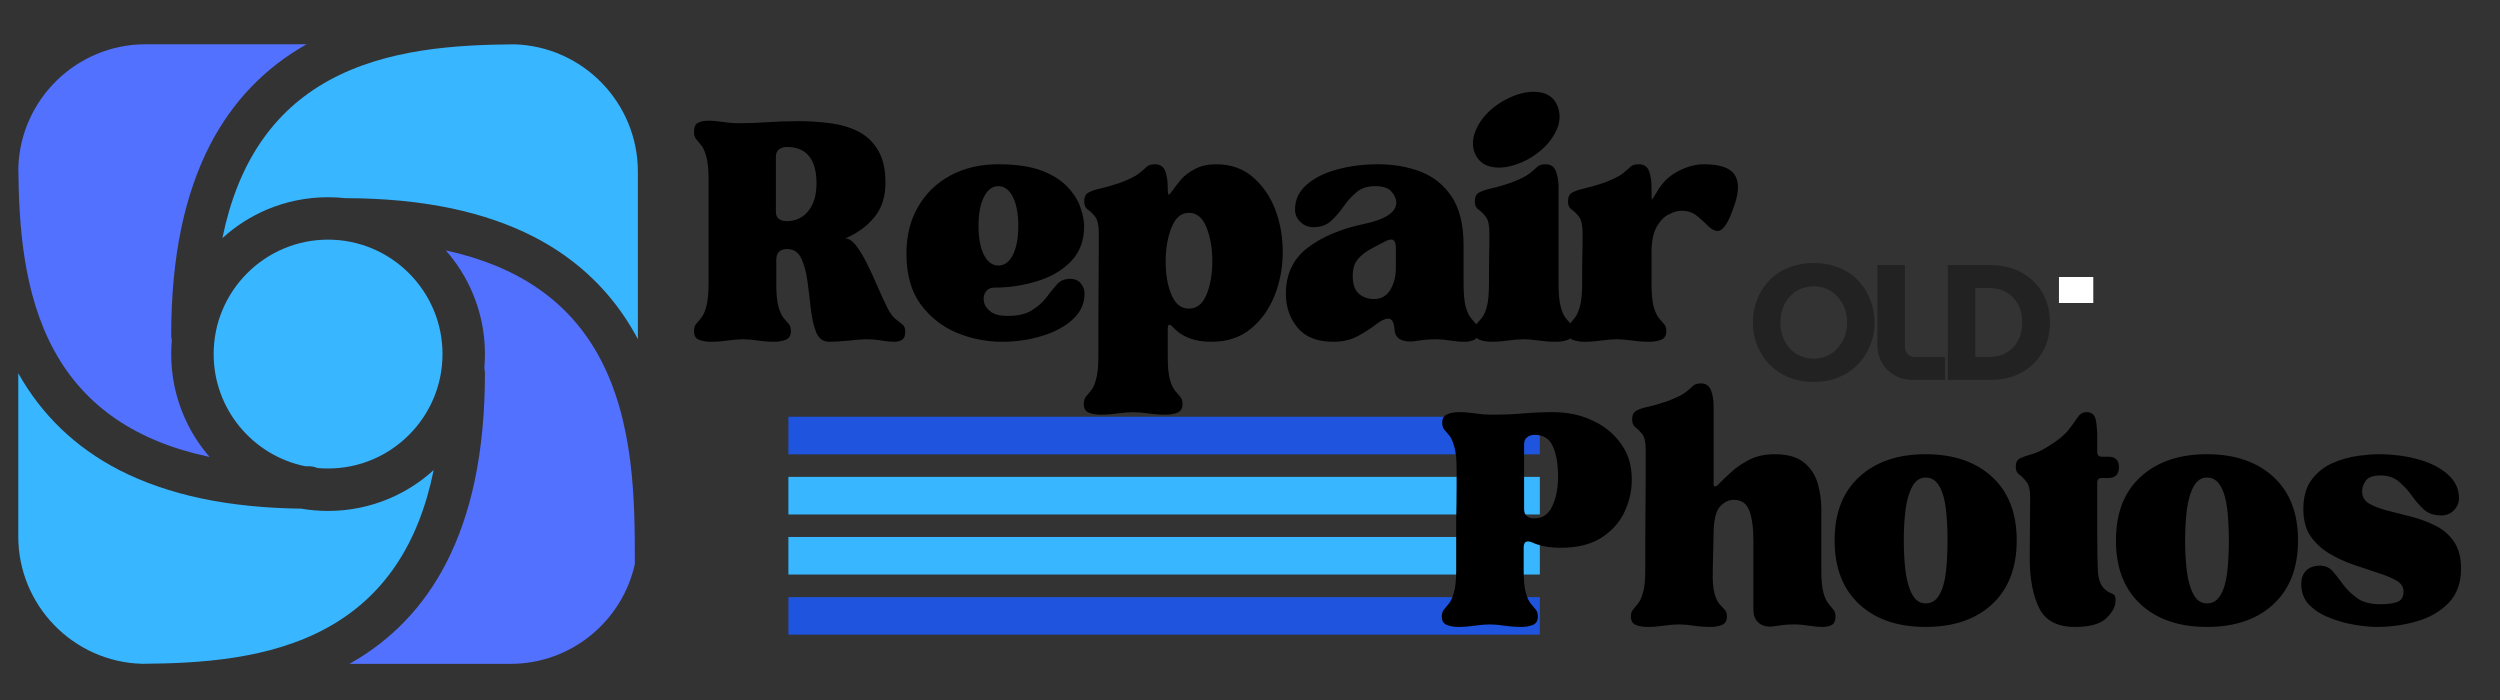 <svg xmlns="http://www.w3.org/2000/svg" xmlns:xlink="http://www.w3.org/1999/xlink" width="250" zoomAndPan="magnify" viewBox="0 0 187.5 52.5" height="70" preserveAspectRatio="xMidYMid meet" version="1.2"><rect x="0" y="0" width="187.5" height="52.5" fill="#333333" stroke="none"/><defs><clipPath id="a2d1b41003"><path d="M 59 31.254 L 115.586 31.254 L 115.586 35 L 59 35 Z M 59 31.254 "/></clipPath><clipPath id="f3343f6917"><path d="M 59 35 L 115.586 35 L 115.586 39 L 59 39 Z M 59 35 "/></clipPath><clipPath id="22e3a9acf7"><path d="M 59 40 L 115.586 40 L 115.586 44 L 59 44 Z M 59 40 "/></clipPath><clipPath id="f29ea0093e"><path d="M 59 44 L 115.586 44 L 115.586 47.598 L 59 47.598 Z M 59 44 "/></clipPath><clipPath id="7cb8c4a8b0"><path d="M 154.422 20.777 L 157 20.777 L 157 22.723 L 154.422 22.723 Z M 154.422 20.777 "/></clipPath><clipPath id="64732f81c3"><path d="M 16 3.32 L 48 3.32 L 48 26 L 16 26 Z M 16 3.32 "/></clipPath><clipPath id="3ccc1baae6"><path d="M 1.371 3.32 L 23 3.32 L 23 35 L 1.371 35 Z M 1.371 3.32 "/></clipPath><clipPath id="21e18ed96d"><path d="M 1.371 27 L 33 27 L 33 50 L 1.371 50 Z M 1.371 27 "/></clipPath></defs><g id="b6e7ec9382"><g clip-rule="nonzero" clip-path="url(#a2d1b41003)"><path style=" stroke:none;fill-rule:nonzero;fill:#1f54de;fill-opacity:1;" d="M 115.488 31.254 L 115.488 34.074 L 59.129 34.074 L 59.129 31.254 Z M 115.488 31.254 "/></g><g clip-rule="nonzero" clip-path="url(#f3343f6917)"><path style=" stroke:none;fill-rule:nonzero;fill:#38b6ff;fill-opacity:1;" d="M 115.488 35.766 L 115.488 38.586 L 59.129 38.586 L 59.129 35.766 Z M 115.488 35.766 "/></g><g clip-rule="nonzero" clip-path="url(#22e3a9acf7)"><path style=" stroke:none;fill-rule:nonzero;fill:#38b6ff;fill-opacity:1;" d="M 115.488 40.273 L 115.488 43.09 L 59.129 43.09 L 59.129 40.273 Z M 115.488 40.273 "/></g><g clip-rule="nonzero" clip-path="url(#f29ea0093e)"><path style=" stroke:none;fill-rule:nonzero;fill:#1f54de;fill-opacity:1;" d="M 115.488 44.785 L 115.488 47.602 L 59.129 47.602 L 59.129 44.785 Z M 115.488 44.785 "/></g><g style="fill:#000000;fill-opacity:1;"><g transform="translate(51.722, 25.445)"><path style="stroke:none" d="M 0.328 -15.562 C 0.328 -15.906 0.426 -16.129 0.625 -16.234 C 0.832 -16.336 1.086 -16.391 1.391 -16.391 C 1.734 -16.391 2.109 -16.359 2.516 -16.297 C 2.93 -16.234 3.332 -16.203 3.719 -16.203 C 4.406 -16.203 5.109 -16.227 5.828 -16.281 C 6.555 -16.332 7.344 -16.359 8.188 -16.359 C 9 -16.359 9.789 -16.305 10.562 -16.203 C 11.344 -16.098 12.039 -15.891 12.656 -15.578 C 13.27 -15.266 13.758 -14.801 14.125 -14.188 C 14.5 -13.57 14.688 -12.754 14.688 -11.734 C 14.688 -10.68 14.406 -9.816 13.844 -9.141 C 13.281 -8.461 12.555 -7.938 11.672 -7.562 C 11.93 -7.562 12.195 -7.391 12.469 -7.047 C 12.738 -6.703 13.008 -6.258 13.281 -5.719 C 13.551 -5.188 13.812 -4.625 14.062 -4.031 C 14.32 -3.438 14.57 -2.891 14.812 -2.391 C 15.008 -2.004 15.207 -1.723 15.406 -1.547 C 15.613 -1.379 15.789 -1.238 15.938 -1.125 C 16.094 -1.02 16.172 -0.836 16.172 -0.578 C 16.172 -0.273 16.094 -0.07 15.938 0.031 C 15.789 0.133 15.598 0.188 15.359 0.188 C 15.078 0.188 14.754 0.156 14.391 0.094 C 14.023 0.031 13.629 0 13.203 0 C 12.984 0 12.582 0.031 12 0.094 C 11.414 0.156 10.91 0.188 10.484 0.188 C 10.023 0.188 9.695 -0.039 9.5 -0.5 C 9.312 -0.969 9.176 -1.547 9.094 -2.234 C 9.02 -2.922 8.938 -3.613 8.844 -4.312 C 8.75 -5.02 8.594 -5.602 8.375 -6.062 C 8.156 -6.531 7.801 -6.766 7.312 -6.766 C 6.77 -6.766 6.5 -6.492 6.5 -5.953 L 6.5 -4.172 C 6.5 -3.422 6.551 -2.848 6.656 -2.453 C 6.77 -2.066 6.898 -1.781 7.047 -1.594 C 7.203 -1.414 7.332 -1.266 7.438 -1.141 C 7.539 -1.023 7.594 -0.848 7.594 -0.609 C 7.594 -0.285 7.469 -0.07 7.219 0.031 C 6.977 0.133 6.676 0.188 6.312 0.188 C 5.938 0.188 5.535 0.156 5.109 0.094 C 4.68 0.031 4.316 0 4.016 0 C 3.691 0 3.305 0.031 2.859 0.094 C 2.422 0.156 2.008 0.188 1.625 0.188 C 1.25 0.188 0.938 0.133 0.688 0.031 C 0.445 -0.07 0.328 -0.285 0.328 -0.609 C 0.328 -0.848 0.379 -1.023 0.484 -1.141 C 0.586 -1.266 0.711 -1.414 0.859 -1.594 C 1.016 -1.781 1.145 -2.066 1.25 -2.453 C 1.363 -2.848 1.422 -3.422 1.422 -4.172 L 1.422 -12 C 1.422 -12.75 1.363 -13.316 1.25 -13.703 C 1.145 -14.098 1.016 -14.383 0.859 -14.562 C 0.711 -14.75 0.586 -14.898 0.484 -15.016 C 0.379 -15.141 0.328 -15.32 0.328 -15.562 Z M 6.469 -9.578 C 6.469 -9.316 6.547 -9.129 6.703 -9.016 C 6.867 -8.91 7.062 -8.859 7.281 -8.859 C 7.945 -8.859 8.484 -9.109 8.891 -9.609 C 9.305 -10.117 9.516 -10.805 9.516 -11.672 C 9.516 -13.504 8.77 -14.422 7.281 -14.422 C 7.062 -14.422 6.867 -14.359 6.703 -14.234 C 6.547 -14.117 6.469 -13.938 6.469 -13.688 Z M 6.469 -9.578 "/></g></g><g style="fill:#000000;fill-opacity:1;"><g transform="translate(67.342, 25.445)"><path style="stroke:none" d="M 7.797 0.188 C 6.648 0.188 5.523 -0.035 4.422 -0.484 C 3.328 -0.941 2.422 -1.656 1.703 -2.625 C 0.992 -3.594 0.641 -4.863 0.641 -6.438 C 0.641 -7.77 0.93 -8.938 1.516 -9.938 C 2.098 -10.945 2.906 -11.727 3.938 -12.281 C 4.977 -12.844 6.176 -13.125 7.531 -13.125 C 8.875 -13.125 9.961 -12.961 10.797 -12.641 C 11.641 -12.316 12.289 -11.898 12.75 -11.391 C 13.219 -10.891 13.535 -10.375 13.703 -9.844 C 13.879 -9.32 13.969 -8.863 13.969 -8.469 C 13.969 -7.395 13.633 -6.516 12.969 -5.828 C 12.301 -5.148 11.445 -4.656 10.406 -4.344 C 9.375 -4.031 8.32 -3.875 7.25 -3.875 C 6.945 -3.875 6.723 -3.766 6.578 -3.547 C 6.441 -3.336 6.398 -3.094 6.453 -2.812 C 6.504 -2.531 6.676 -2.281 6.969 -2.062 C 7.258 -1.852 7.676 -1.75 8.219 -1.75 C 8.988 -1.75 9.598 -1.891 10.047 -2.172 C 10.504 -2.453 10.867 -2.773 11.141 -3.141 C 11.41 -3.504 11.672 -3.828 11.922 -4.109 C 12.172 -4.391 12.5 -4.531 12.906 -4.531 C 13.27 -4.531 13.539 -4.414 13.719 -4.188 C 13.906 -3.957 14 -3.703 14 -3.422 C 14 -2.691 13.711 -2.055 13.141 -1.516 C 12.578 -0.984 11.816 -0.566 10.859 -0.266 C 9.91 0.035 8.891 0.188 7.797 0.188 Z M 7.531 -11.484 C 7.082 -11.484 6.723 -11.211 6.453 -10.672 C 6.18 -10.129 6.047 -9.406 6.047 -8.5 C 6.047 -7.594 6.18 -6.867 6.453 -6.328 C 6.723 -5.797 7.082 -5.531 7.531 -5.531 C 7.988 -5.531 8.352 -5.797 8.625 -6.328 C 8.895 -6.867 9.031 -7.594 9.031 -8.5 C 9.031 -9.406 8.895 -10.129 8.625 -10.672 C 8.352 -11.211 7.988 -11.484 7.531 -11.484 Z M 7.531 -11.484 "/></g></g><g style="fill:#000000;fill-opacity:1;"><g transform="translate(80.956, 25.445)"><path style="stroke:none" d="M 4.016 5.469 C 3.691 5.469 3.305 5.5 2.859 5.562 C 2.422 5.625 2.008 5.656 1.625 5.656 C 1.25 5.656 0.938 5.602 0.688 5.5 C 0.445 5.395 0.328 5.18 0.328 4.859 C 0.328 4.617 0.379 4.438 0.484 4.312 C 0.586 4.195 0.711 4.047 0.859 3.859 C 1.016 3.68 1.145 3.395 1.25 3 C 1.363 2.613 1.422 2.047 1.422 1.297 C 1.422 0.555 1.422 -0.297 1.422 -1.266 C 1.422 -2.234 1.426 -3.195 1.438 -4.156 C 1.445 -5.113 1.453 -5.941 1.453 -6.641 C 1.453 -7.348 1.453 -7.797 1.453 -7.984 C 1.453 -8.566 1.359 -8.973 1.172 -9.203 C 0.992 -9.43 0.812 -9.609 0.625 -9.734 C 0.445 -9.859 0.359 -10.062 0.359 -10.344 C 0.359 -10.664 0.461 -10.883 0.672 -11 C 0.891 -11.125 1.195 -11.227 1.594 -11.312 C 2 -11.406 2.484 -11.547 3.047 -11.734 C 3.734 -11.992 4.207 -12.227 4.469 -12.438 C 4.727 -12.645 4.922 -12.812 5.047 -12.938 C 5.172 -13.062 5.375 -13.125 5.656 -13.125 C 6.051 -13.125 6.312 -12.953 6.438 -12.609 C 6.562 -12.266 6.625 -11.859 6.625 -11.391 L 6.625 -11.359 C 6.625 -11.004 6.648 -10.832 6.703 -10.844 C 6.766 -10.863 6.867 -10.984 7.016 -11.203 C 7.172 -11.43 7.379 -11.695 7.641 -12 C 7.91 -12.301 8.258 -12.562 8.688 -12.781 C 9.125 -13.008 9.645 -13.125 10.25 -13.125 C 11.352 -13.125 12.273 -12.801 13.016 -12.156 C 13.766 -11.508 14.328 -10.688 14.703 -9.688 C 15.078 -8.688 15.258 -7.613 15.25 -6.469 C 15.238 -5.32 15.031 -4.25 14.625 -3.25 C 14.227 -2.25 13.633 -1.426 12.844 -0.781 C 12.062 -0.133 11.078 0.188 9.891 0.188 C 9.242 0.188 8.68 0.094 8.203 -0.094 C 7.734 -0.289 7.359 -0.539 7.078 -0.844 C 6.91 -1.031 6.789 -1.113 6.719 -1.094 C 6.656 -1.07 6.625 -0.945 6.625 -0.719 L 6.625 1.297 C 6.625 2.047 6.676 2.613 6.781 3 C 6.895 3.395 7.023 3.68 7.172 3.859 C 7.328 4.047 7.457 4.195 7.562 4.312 C 7.676 4.438 7.734 4.617 7.734 4.859 C 7.734 5.18 7.609 5.395 7.359 5.5 C 7.109 5.602 6.801 5.656 6.438 5.656 C 6.031 5.656 5.602 5.625 5.156 5.562 C 4.719 5.5 4.336 5.469 4.016 5.469 Z M 8.219 -9.484 C 7.633 -9.484 7.195 -9.113 6.906 -8.375 C 6.613 -7.645 6.469 -6.797 6.469 -5.828 C 6.469 -4.848 6.613 -4.016 6.906 -3.328 C 7.195 -2.641 7.633 -2.297 8.219 -2.297 C 8.801 -2.297 9.238 -2.645 9.531 -3.344 C 9.82 -4.051 9.969 -4.891 9.969 -5.859 C 9.969 -6.828 9.82 -7.672 9.531 -8.391 C 9.238 -9.117 8.801 -9.484 8.219 -9.484 Z M 8.219 -9.484 "/></g></g><g style="fill:#000000;fill-opacity:1;"><g transform="translate(95.799, 25.445)"><path style="stroke:none" d="M 4.203 0.188 C 2.992 0.188 2.098 -0.164 1.516 -0.875 C 0.93 -1.582 0.641 -2.43 0.641 -3.422 C 0.641 -4.867 1.176 -6.008 2.25 -6.844 C 3.332 -7.676 4.738 -8.273 6.469 -8.641 C 8.102 -8.984 8.922 -9.52 8.922 -10.25 C 8.922 -10.531 8.801 -10.805 8.562 -11.078 C 8.332 -11.348 7.926 -11.484 7.344 -11.484 C 6.758 -11.484 6.285 -11.328 5.922 -11.016 C 5.555 -10.703 5.234 -10.344 4.953 -9.938 C 4.672 -9.539 4.363 -9.188 4.031 -8.875 C 3.695 -8.562 3.25 -8.406 2.688 -8.406 C 2.32 -8.406 2.004 -8.535 1.734 -8.797 C 1.461 -9.055 1.328 -9.367 1.328 -9.734 C 1.328 -10.461 1.617 -11.082 2.203 -11.594 C 2.785 -12.102 3.547 -12.484 4.484 -12.734 C 5.422 -12.992 6.438 -13.125 7.531 -13.125 C 8.719 -13.125 9.797 -12.938 10.766 -12.562 C 11.734 -12.188 12.508 -11.555 13.094 -10.672 C 13.676 -9.785 13.969 -8.578 13.969 -7.047 L 13.969 -4.172 C 13.969 -3.422 14.02 -2.848 14.125 -2.453 C 14.238 -2.066 14.367 -1.781 14.516 -1.594 C 14.672 -1.414 14.801 -1.266 14.906 -1.141 C 15.02 -1.023 15.078 -0.848 15.078 -0.609 C 15.078 -0.285 14.977 -0.07 14.781 0.031 C 14.582 0.133 14.332 0.188 14.031 0.188 C 13.707 0.188 13.352 0.156 12.969 0.094 C 12.582 0.031 12.227 0 11.906 0 C 11.562 0 11.258 0.016 11 0.047 C 10.738 0.078 10.469 0.113 10.188 0.156 C 9.844 0.195 9.535 0.156 9.266 0.031 C 8.992 -0.094 8.836 -0.328 8.797 -0.672 C 8.773 -1.023 8.719 -1.258 8.625 -1.375 C 8.539 -1.488 8.438 -1.547 8.312 -1.547 C 8.07 -1.547 7.766 -1.398 7.391 -1.109 C 7.016 -0.816 6.562 -0.523 6.031 -0.234 C 5.5 0.047 4.891 0.188 4.203 0.188 Z M 5.656 -4.75 C 5.656 -4.125 5.812 -3.676 6.125 -3.406 C 6.438 -3.145 6.812 -3.016 7.25 -3.016 C 7.781 -3.016 8.188 -3.242 8.469 -3.703 C 8.75 -4.172 8.891 -4.719 8.891 -5.344 L 8.891 -6.891 C 8.891 -7.473 8.625 -7.625 8.094 -7.344 C 7.738 -7.164 7.375 -6.973 7 -6.766 C 6.625 -6.566 6.305 -6.316 6.047 -6.016 C 5.785 -5.711 5.656 -5.289 5.656 -4.75 Z M 5.656 -4.75 "/></g></g><g style="fill:#000000;fill-opacity:1;"><g transform="translate(110.158, 25.445)"><path style="stroke:none" d="M 4.109 0 C 3.785 0 3.398 0.031 2.953 0.094 C 2.516 0.156 2.102 0.188 1.719 0.188 C 1.352 0.188 1.047 0.133 0.797 0.031 C 0.547 -0.07 0.422 -0.285 0.422 -0.609 C 0.422 -0.848 0.473 -1.023 0.578 -1.141 C 0.691 -1.266 0.82 -1.414 0.969 -1.594 C 1.125 -1.781 1.254 -2.066 1.359 -2.453 C 1.461 -2.848 1.516 -3.422 1.516 -4.172 C 1.516 -5.16 1.52 -5.875 1.531 -6.312 C 1.539 -6.758 1.547 -7.082 1.547 -7.281 C 1.547 -7.488 1.547 -7.723 1.547 -7.984 C 1.547 -8.566 1.453 -8.973 1.266 -9.203 C 1.086 -9.43 0.906 -9.609 0.719 -9.734 C 0.539 -9.859 0.453 -10.062 0.453 -10.344 C 0.453 -10.664 0.555 -10.883 0.766 -11 C 0.984 -11.125 1.289 -11.227 1.688 -11.312 C 2.094 -11.406 2.578 -11.547 3.141 -11.734 C 3.828 -11.992 4.301 -12.227 4.562 -12.438 C 4.82 -12.645 5.016 -12.812 5.141 -12.938 C 5.273 -13.062 5.477 -13.125 5.75 -13.125 C 6.145 -13.125 6.406 -12.953 6.531 -12.609 C 6.664 -12.266 6.734 -11.859 6.734 -11.391 L 6.734 -4.172 C 6.734 -3.422 6.785 -2.848 6.891 -2.453 C 6.992 -2.066 7.117 -1.781 7.266 -1.594 C 7.422 -1.414 7.551 -1.266 7.656 -1.141 C 7.77 -1.023 7.828 -0.848 7.828 -0.609 C 7.828 -0.285 7.703 -0.07 7.453 0.031 C 7.203 0.133 6.895 0.188 6.531 0.188 C 6.125 0.188 5.695 0.156 5.25 0.094 C 4.812 0.031 4.43 0 4.109 0 Z M 0.422 -14.031 C 0.203 -14.676 0.312 -15.375 0.75 -16.125 C 1.195 -16.883 1.875 -17.504 2.781 -17.984 C 3.531 -18.367 4.223 -18.562 4.859 -18.562 C 5.805 -18.562 6.414 -18.176 6.688 -17.406 C 6.926 -16.727 6.82 -16.023 6.375 -15.297 C 5.938 -14.566 5.266 -13.953 4.359 -13.453 C 3.586 -13.066 2.891 -12.875 2.266 -12.875 C 1.336 -12.875 0.723 -13.258 0.422 -14.031 Z M 0.422 -14.031 "/></g></g><g style="fill:#000000;fill-opacity:1;"><g transform="translate(117.24, 25.445)"><path style="stroke:none" d="M 0.328 -0.609 C 0.328 -0.848 0.379 -1.023 0.484 -1.141 C 0.586 -1.266 0.711 -1.414 0.859 -1.594 C 1.016 -1.781 1.145 -2.066 1.25 -2.453 C 1.363 -2.848 1.422 -3.422 1.422 -4.172 C 1.422 -5.16 1.426 -5.875 1.438 -6.312 C 1.445 -6.758 1.453 -7.082 1.453 -7.281 C 1.453 -7.488 1.453 -7.723 1.453 -7.984 C 1.453 -8.566 1.359 -8.973 1.172 -9.203 C 0.992 -9.43 0.812 -9.609 0.625 -9.734 C 0.445 -9.859 0.359 -10.062 0.359 -10.344 C 0.359 -10.664 0.461 -10.883 0.672 -11 C 0.891 -11.125 1.195 -11.227 1.594 -11.312 C 2 -11.406 2.484 -11.547 3.047 -11.734 C 3.734 -11.992 4.207 -12.227 4.469 -12.438 C 4.727 -12.645 4.922 -12.812 5.047 -12.938 C 5.172 -13.062 5.375 -13.125 5.656 -13.125 C 6.051 -13.125 6.312 -12.953 6.438 -12.609 C 6.562 -12.266 6.625 -11.859 6.625 -11.391 L 6.625 -11.25 C 6.625 -10.719 6.633 -10.457 6.656 -10.469 C 6.676 -10.477 6.828 -10.719 7.109 -11.188 C 7.484 -11.812 8 -12.289 8.656 -12.625 C 9.312 -12.957 9.941 -13.125 10.547 -13.125 C 11.734 -13.125 12.5 -12.867 12.844 -12.359 C 13.188 -11.859 13.195 -11.125 12.875 -10.156 C 12.613 -9.375 12.379 -8.836 12.172 -8.547 C 11.973 -8.266 11.773 -8.125 11.578 -8.125 C 11.359 -8.125 11.117 -8.25 10.859 -8.5 C 10.609 -8.758 10.328 -9.016 10.016 -9.266 C 9.703 -9.516 9.316 -9.641 8.859 -9.641 C 8.598 -9.641 8.289 -9.551 7.938 -9.375 C 7.582 -9.207 7.273 -8.895 7.016 -8.438 C 6.754 -7.988 6.625 -7.352 6.625 -6.531 L 6.625 -4.172 C 6.625 -3.422 6.676 -2.848 6.781 -2.453 C 6.895 -2.066 7.023 -1.781 7.172 -1.594 C 7.328 -1.414 7.457 -1.266 7.562 -1.141 C 7.676 -1.023 7.734 -0.848 7.734 -0.609 C 7.734 -0.285 7.609 -0.07 7.359 0.031 C 7.109 0.133 6.801 0.188 6.438 0.188 C 6.031 0.188 5.602 0.156 5.156 0.094 C 4.719 0.031 4.336 0 4.016 0 C 3.691 0 3.305 0.031 2.859 0.094 C 2.422 0.156 2.008 0.188 1.625 0.188 C 1.25 0.188 0.938 0.133 0.688 0.031 C 0.445 -0.07 0.328 -0.285 0.328 -0.609 Z M 0.328 -0.609 "/></g></g><g style="fill:#000000;fill-opacity:1;"><g transform="translate(107.823, 46.832)"><path style="stroke:none" d="M 0.312 -0.594 C 0.312 -0.82 0.363 -0.992 0.469 -1.109 C 0.57 -1.234 0.695 -1.383 0.844 -1.562 C 0.988 -1.738 1.113 -2.016 1.219 -2.391 C 1.332 -2.766 1.391 -3.32 1.391 -4.062 L 1.391 -7.828 C 1.41 -8.691 1.422 -9.492 1.422 -10.234 C 1.422 -10.984 1.422 -11.461 1.422 -11.672 C 1.422 -12.398 1.363 -12.953 1.25 -13.328 C 1.145 -13.711 1.02 -13.992 0.875 -14.172 C 0.727 -14.348 0.602 -14.492 0.5 -14.609 C 0.395 -14.723 0.344 -14.895 0.344 -15.125 C 0.344 -15.438 0.461 -15.645 0.703 -15.75 C 0.941 -15.863 1.242 -15.922 1.609 -15.922 C 1.984 -15.922 2.383 -15.891 2.812 -15.828 C 3.238 -15.766 3.613 -15.734 3.938 -15.734 L 4.281 -15.734 C 5.008 -15.734 5.734 -15.766 6.453 -15.828 C 7.18 -15.891 7.906 -15.922 8.625 -15.922 C 9.75 -15.922 10.754 -15.707 11.641 -15.281 C 12.535 -14.863 13.242 -14.281 13.766 -13.531 C 14.297 -12.789 14.562 -11.906 14.562 -10.875 C 14.562 -10.02 14.375 -9.195 14 -8.406 C 13.625 -7.625 13.039 -6.984 12.25 -6.484 C 11.469 -5.992 10.457 -5.75 9.219 -5.75 C 8.375 -5.75 7.672 -5.879 7.109 -6.141 C 6.672 -6.328 6.453 -6.207 6.453 -5.781 L 6.453 -4.062 C 6.453 -3.32 6.504 -2.766 6.609 -2.391 C 6.711 -2.016 6.836 -1.738 6.984 -1.562 C 7.129 -1.383 7.254 -1.234 7.359 -1.109 C 7.461 -0.992 7.516 -0.82 7.516 -0.594 C 7.516 -0.281 7.395 -0.07 7.156 0.031 C 6.914 0.133 6.617 0.188 6.266 0.188 C 5.859 0.188 5.441 0.156 5.016 0.094 C 4.586 0.031 4.219 0 3.906 0 C 3.582 0 3.207 0.031 2.781 0.094 C 2.352 0.156 1.953 0.188 1.578 0.188 C 1.211 0.188 0.91 0.133 0.672 0.031 C 0.43 -0.07 0.312 -0.281 0.312 -0.594 Z M 6.484 -8.656 C 6.484 -8.188 6.742 -7.953 7.266 -7.953 C 7.867 -7.953 8.312 -8.254 8.594 -8.859 C 8.883 -9.473 9.031 -10.211 9.031 -11.078 C 9.031 -12.035 8.898 -12.797 8.641 -13.359 C 8.391 -13.93 7.93 -14.219 7.266 -14.219 C 7.055 -14.219 6.875 -14.16 6.719 -14.047 C 6.562 -13.93 6.484 -13.75 6.484 -13.5 Z M 6.484 -8.656 "/></g></g><g style="fill:#000000;fill-opacity:1;"><g transform="translate(122.005, 46.832)"><path style="stroke:none" d="M 3.906 0 C 3.582 0 3.207 0.031 2.781 0.094 C 2.352 0.156 1.953 0.188 1.578 0.188 C 1.211 0.188 0.91 0.133 0.672 0.031 C 0.43 -0.07 0.312 -0.281 0.312 -0.594 C 0.312 -0.82 0.363 -0.992 0.469 -1.109 C 0.57 -1.234 0.695 -1.383 0.844 -1.562 C 0.988 -1.738 1.113 -2.016 1.219 -2.391 C 1.332 -2.766 1.391 -3.32 1.391 -4.062 C 1.391 -4.645 1.391 -5.328 1.391 -6.109 C 1.391 -6.898 1.395 -7.703 1.406 -8.516 C 1.414 -9.336 1.422 -10.094 1.422 -10.781 C 1.422 -11.477 1.422 -12.039 1.422 -12.469 C 1.422 -12.895 1.422 -13.109 1.422 -13.109 C 1.422 -13.68 1.332 -14.07 1.156 -14.281 C 0.988 -14.488 0.82 -14.656 0.656 -14.781 C 0.488 -14.906 0.406 -15.102 0.406 -15.375 C 0.406 -15.695 0.508 -15.914 0.719 -16.031 C 0.926 -16.145 1.223 -16.242 1.609 -16.328 C 2.004 -16.41 2.473 -16.547 3.016 -16.734 C 3.691 -16.984 4.156 -17.207 4.406 -17.406 C 4.656 -17.602 4.844 -17.766 4.969 -17.891 C 5.094 -18.016 5.289 -18.078 5.562 -18.078 C 5.926 -18.078 6.176 -17.91 6.312 -17.578 C 6.445 -17.242 6.516 -16.848 6.516 -16.391 L 6.516 -10.438 C 6.578 -10.289 6.711 -10.328 6.922 -10.547 C 7.129 -10.766 7.422 -11.047 7.797 -11.391 C 8.172 -11.742 8.629 -12.062 9.172 -12.344 C 9.723 -12.625 10.359 -12.766 11.078 -12.766 C 12.055 -12.766 12.797 -12.555 13.297 -12.141 C 13.805 -11.723 14.148 -11.195 14.328 -10.562 C 14.504 -9.938 14.594 -9.301 14.594 -8.656 L 14.594 -4.062 C 14.594 -3.32 14.645 -2.766 14.75 -2.391 C 14.852 -2.016 14.977 -1.738 15.125 -1.562 C 15.27 -1.383 15.395 -1.234 15.5 -1.109 C 15.602 -0.992 15.656 -0.82 15.656 -0.594 C 15.656 -0.281 15.566 -0.07 15.391 0.031 C 15.211 0.133 14.977 0.188 14.688 0.188 C 14.395 0.188 14.051 0.156 13.656 0.094 C 13.27 0.031 12.898 0 12.547 0 C 12.211 0 11.926 0.016 11.688 0.047 C 11.445 0.078 11.191 0.113 10.922 0.156 C 10.492 0.195 10.148 0.102 9.891 -0.125 C 9.629 -0.352 9.5 -0.676 9.5 -1.094 L 9.5 -6.266 C 9.5 -7.266 9.395 -8.023 9.188 -8.547 C 8.977 -9.078 8.598 -9.344 8.047 -9.344 C 7.648 -9.344 7.301 -9.176 7 -8.844 C 6.695 -8.52 6.535 -7.867 6.516 -6.891 L 6.453 -4.062 C 6.43 -3.301 6.473 -2.727 6.578 -2.344 C 6.68 -1.957 6.805 -1.688 6.953 -1.531 C 7.098 -1.375 7.227 -1.234 7.344 -1.109 C 7.457 -0.992 7.516 -0.82 7.516 -0.594 C 7.516 -0.281 7.395 -0.07 7.156 0.031 C 6.914 0.133 6.617 0.188 6.266 0.188 C 5.859 0.188 5.441 0.156 5.016 0.094 C 4.586 0.031 4.219 0 3.906 0 Z M 3.906 0 "/></g></g><g style="fill:#000000;fill-opacity:1;"><g transform="translate(136.972, 46.832)"><path style="stroke:none" d="M 7.453 0.188 C 5.359 0.188 3.695 -0.379 2.469 -1.516 C 1.238 -2.66 0.625 -4.254 0.625 -6.297 C 0.625 -8.348 1.238 -9.938 2.469 -11.062 C 3.695 -12.195 5.359 -12.766 7.453 -12.766 C 9.547 -12.766 11.207 -12.195 12.438 -11.062 C 13.664 -9.938 14.281 -8.348 14.281 -6.297 C 14.281 -4.254 13.664 -2.66 12.438 -1.516 C 11.207 -0.379 9.547 0.188 7.453 0.188 Z M 5.812 -6.297 C 5.812 -5.43 5.859 -4.633 5.953 -3.906 C 6.055 -3.188 6.227 -2.617 6.469 -2.203 C 6.707 -1.785 7.035 -1.578 7.453 -1.578 C 7.891 -1.578 8.227 -1.785 8.469 -2.203 C 8.719 -2.617 8.883 -3.188 8.969 -3.906 C 9.051 -4.633 9.094 -5.43 9.094 -6.297 C 9.094 -7.172 9.051 -7.961 8.969 -8.672 C 8.883 -9.391 8.719 -9.957 8.469 -10.375 C 8.227 -10.801 7.891 -11.016 7.453 -11.016 C 7.035 -11.016 6.707 -10.801 6.469 -10.375 C 6.227 -9.957 6.055 -9.391 5.953 -8.672 C 5.859 -7.961 5.812 -7.172 5.812 -6.297 Z M 5.812 -6.297 "/></g></g><g style="fill:#000000;fill-opacity:1;"><g transform="translate(150.871, 46.832)"><path style="stroke:none" d="M 0.312 -11.828 C 0.312 -12.141 0.414 -12.348 0.625 -12.453 C 0.832 -12.555 1.125 -12.66 1.5 -12.766 C 1.883 -12.867 2.328 -13.082 2.828 -13.406 C 3.504 -13.82 3.988 -14.223 4.281 -14.609 C 4.57 -14.992 4.801 -15.305 4.969 -15.547 C 5.133 -15.797 5.352 -15.922 5.625 -15.922 C 6.008 -15.922 6.238 -15.727 6.312 -15.344 C 6.383 -14.969 6.422 -14.551 6.422 -14.094 L 6.422 -12.922 C 6.422 -12.691 6.535 -12.578 6.766 -12.578 L 7.266 -12.578 C 7.785 -12.578 8.047 -12.316 8.047 -11.797 C 8.047 -11.254 7.785 -10.984 7.266 -10.984 L 6.766 -10.984 C 6.535 -10.984 6.422 -10.863 6.422 -10.625 L 6.422 -6.953 C 6.422 -5.609 6.438 -4.629 6.469 -4.016 C 6.5 -3.41 6.66 -2.961 6.953 -2.672 C 7.141 -2.504 7.297 -2.398 7.422 -2.359 C 7.547 -2.316 7.641 -2.266 7.703 -2.203 C 7.766 -2.141 7.797 -1.992 7.797 -1.766 C 7.797 -1.359 7.57 -0.93 7.125 -0.484 C 6.676 -0.035 5.883 0.188 4.75 0.188 C 3.426 0.188 2.531 -0.285 2.062 -1.234 C 1.594 -2.191 1.359 -3.438 1.359 -4.969 L 1.391 -9.531 C 1.391 -10.094 1.297 -10.484 1.109 -10.703 C 0.93 -10.93 0.754 -11.109 0.578 -11.234 C 0.398 -11.359 0.312 -11.555 0.312 -11.828 Z M 0.312 -11.828 "/></g></g><g style="fill:#000000;fill-opacity:1;"><g transform="translate(158.071, 46.832)"><path style="stroke:none" d="M 7.453 0.188 C 5.359 0.188 3.695 -0.379 2.469 -1.516 C 1.238 -2.66 0.625 -4.254 0.625 -6.297 C 0.625 -8.348 1.238 -9.938 2.469 -11.062 C 3.695 -12.195 5.359 -12.766 7.453 -12.766 C 9.547 -12.766 11.207 -12.195 12.438 -11.062 C 13.664 -9.938 14.281 -8.348 14.281 -6.297 C 14.281 -4.254 13.664 -2.66 12.438 -1.516 C 11.207 -0.379 9.547 0.188 7.453 0.188 Z M 5.812 -6.297 C 5.812 -5.43 5.859 -4.633 5.953 -3.906 C 6.055 -3.188 6.227 -2.617 6.469 -2.203 C 6.707 -1.785 7.035 -1.578 7.453 -1.578 C 7.891 -1.578 8.227 -1.785 8.469 -2.203 C 8.719 -2.617 8.883 -3.188 8.969 -3.906 C 9.051 -4.633 9.094 -5.43 9.094 -6.297 C 9.094 -7.172 9.051 -7.961 8.969 -8.672 C 8.883 -9.391 8.719 -9.957 8.469 -10.375 C 8.227 -10.801 7.891 -11.016 7.453 -11.016 C 7.035 -11.016 6.707 -10.801 6.469 -10.375 C 6.227 -9.957 6.055 -9.391 5.953 -8.672 C 5.859 -7.961 5.812 -7.172 5.812 -6.297 Z M 5.812 -6.297 "/></g></g><g style="fill:#000000;fill-opacity:1;"><g transform="translate(171.97, 46.832)"><path style="stroke:none" d="M 0.625 -3.016 C 0.625 -3.441 0.742 -3.781 0.984 -4.031 C 1.234 -4.281 1.586 -4.406 2.047 -4.406 C 2.441 -4.406 2.766 -4.254 3.016 -3.953 C 3.266 -3.66 3.523 -3.328 3.797 -2.953 C 4.078 -2.578 4.426 -2.242 4.844 -1.953 C 5.258 -1.66 5.828 -1.516 6.547 -1.516 C 7.086 -1.516 7.516 -1.57 7.828 -1.688 C 8.141 -1.801 8.297 -2.066 8.297 -2.484 C 8.297 -2.816 8.113 -3.086 7.75 -3.297 C 7.383 -3.504 6.914 -3.695 6.344 -3.875 C 5.781 -4.062 5.176 -4.266 4.531 -4.484 C 3.895 -4.703 3.297 -4.977 2.734 -5.312 C 2.172 -5.645 1.703 -6.078 1.328 -6.609 C 0.961 -7.148 0.781 -7.832 0.781 -8.656 C 0.781 -9.57 0.988 -10.305 1.406 -10.859 C 1.832 -11.422 2.359 -11.836 2.984 -12.109 C 3.617 -12.379 4.242 -12.555 4.859 -12.641 C 5.473 -12.723 5.984 -12.766 6.391 -12.766 C 7.453 -12.766 8.441 -12.641 9.359 -12.391 C 10.285 -12.141 11.031 -11.766 11.594 -11.266 C 12.164 -10.773 12.453 -10.176 12.453 -9.469 C 12.453 -9.113 12.32 -8.805 12.062 -8.547 C 11.801 -8.297 11.492 -8.172 11.141 -8.172 C 10.586 -8.172 10.145 -8.32 9.812 -8.625 C 9.477 -8.938 9.176 -9.285 8.906 -9.672 C 8.633 -10.055 8.316 -10.398 7.953 -10.703 C 7.598 -11.016 7.141 -11.172 6.578 -11.172 C 6.004 -11.172 5.629 -11.035 5.453 -10.766 C 5.273 -10.504 5.188 -10.238 5.188 -9.969 C 5.188 -9.57 5.363 -9.27 5.719 -9.062 C 6.082 -8.852 6.547 -8.676 7.109 -8.531 C 7.672 -8.395 8.266 -8.242 8.891 -8.078 C 9.523 -7.91 10.125 -7.688 10.688 -7.406 C 11.258 -7.125 11.723 -6.723 12.078 -6.203 C 12.43 -5.691 12.609 -5.02 12.609 -4.188 C 12.609 -3.113 12.297 -2.254 11.672 -1.609 C 11.055 -0.973 10.266 -0.516 9.297 -0.234 C 8.336 0.047 7.328 0.188 6.266 0.188 C 5.816 0.188 5.281 0.133 4.656 0.031 C 4.031 -0.07 3.406 -0.242 2.781 -0.484 C 2.164 -0.723 1.648 -1.047 1.234 -1.453 C 0.828 -1.867 0.625 -2.391 0.625 -3.016 Z M 0.625 -3.016 "/></g></g><g clip-rule="nonzero" clip-path="url(#7cb8c4a8b0)"><path style=" stroke:none;fill-rule:nonzero;fill:#ffffff;fill-opacity:1;" d="M 154.422 20.777 L 156.996 20.777 L 156.996 22.723 L 154.422 22.723 Z M 154.422 20.777 "/></g><g clip-rule="nonzero" clip-path="url(#64732f81c3)"><path style=" stroke:none;fill-rule:nonzero;fill:#38b6ff;fill-opacity:1;" d="M 47.84 12.875 L 47.84 25.438 C 47.785 25.336 47.73 25.234 47.676 25.133 C 45.922 21.957 43.363 19.48 40.07 17.777 C 38.246 16.836 36.156 16.113 33.867 15.629 C 31.484 15.125 28.805 14.867 25.91 14.863 C 25.48 14.816 25.043 14.793 24.605 14.793 C 23.02 14.793 21.477 15.102 20.023 15.715 C 18.793 16.238 17.668 16.957 16.68 17.859 C 17.824 12.25 20.461 8.355 24.648 6.043 C 29.004 3.641 34.297 3.359 38.559 3.324 C 43.699 3.469 47.84 7.695 47.84 12.875 "/></g><path style=" stroke:none;fill-rule:nonzero;fill:#38b6ff;fill-opacity:1;" d="M 24.605 35.137 C 24.332 35.137 24.062 35.125 23.801 35.102 C 23.605 35.016 23.391 34.969 23.168 34.969 C 23.078 34.969 22.988 34.969 22.898 34.969 C 18.98 34.176 16.023 30.703 16.023 26.555 C 16.023 21.824 19.871 17.973 24.605 17.973 C 29.336 17.973 33.188 21.824 33.188 26.555 C 33.188 31.289 29.336 35.137 24.605 35.137 "/><g clip-rule="nonzero" clip-path="url(#3ccc1baae6)"><path style=" stroke:none;fill-rule:nonzero;fill:#5271ff;fill-opacity:1;" d="M 10.922 3.32 L 22.996 3.32 C 19.875 5.074 17.438 7.609 15.754 10.863 C 14.812 12.688 14.09 14.777 13.605 17.066 C 13.098 19.477 12.84 22.188 12.84 25.117 C 12.84 25.25 12.855 25.379 12.887 25.504 C 12.855 25.852 12.84 26.203 12.84 26.555 C 12.84 28.145 13.152 29.684 13.766 31.137 C 14.25 32.285 14.906 33.336 15.723 34.273 C 10.215 33.109 6.379 30.488 4.094 26.344 C 1.715 22.031 1.414 16.809 1.375 12.57 C 1.535 7.441 5.758 3.32 10.922 3.32 "/></g><g clip-rule="nonzero" clip-path="url(#21e18ed96d)"><path style=" stroke:none;fill-rule:nonzero;fill:#38b6ff;fill-opacity:1;" d="M 1.371 40.238 L 1.371 27.992 C 3.121 31.117 5.66 33.555 8.91 35.238 C 10.738 36.18 12.824 36.902 15.117 37.387 C 17.367 37.859 19.875 38.117 22.582 38.148 C 23.246 38.262 23.922 38.32 24.605 38.32 C 26.191 38.32 27.734 38.008 29.184 37.395 C 30.418 36.875 31.539 36.152 32.527 35.254 C 31.387 40.863 28.75 44.758 24.562 47.07 C 20.207 49.473 14.918 49.754 10.656 49.785 C 5.512 49.645 1.371 45.418 1.371 40.238 "/></g><path style=" stroke:none;fill-rule:nonzero;fill:#5271ff;fill-opacity:1;" d="M 38.289 49.789 L 26.211 49.789 C 29.336 48.039 31.773 45.504 33.453 42.25 C 34.398 40.422 35.121 38.336 35.605 36.043 C 36.113 33.637 36.371 30.926 36.371 27.996 C 36.371 27.863 36.355 27.734 36.324 27.609 C 36.355 27.262 36.371 26.91 36.371 26.555 C 36.371 24.969 36.059 23.426 35.445 21.977 C 34.949 20.805 34.273 19.73 33.434 18.781 C 38.852 19.961 42.629 22.57 44.891 26.672 C 47.613 31.609 47.613 37.75 47.613 42.23 L 47.613 42.312 C 46.664 46.586 42.844 49.789 38.289 49.789 "/><g style="fill:#222222;fill-opacity:1;"><g transform="translate(131.111, 28.49)"><path style="stroke:none" d="M 4.922 0.156 C 4.234 0.156 3.609 0.039 3.047 -0.188 C 2.492 -0.414 2.016 -0.734 1.609 -1.141 C 1.211 -1.555 0.906 -2.031 0.688 -2.562 C 0.469 -3.102 0.359 -3.688 0.359 -4.312 C 0.359 -4.938 0.469 -5.52 0.688 -6.062 C 0.906 -6.602 1.211 -7.078 1.609 -7.484 C 2.004 -7.891 2.484 -8.203 3.047 -8.422 C 3.609 -8.648 4.234 -8.766 4.922 -8.766 C 5.598 -8.766 6.219 -8.648 6.781 -8.422 C 7.344 -8.203 7.82 -7.891 8.219 -7.484 C 8.613 -7.078 8.922 -6.598 9.141 -6.047 C 9.367 -5.504 9.484 -4.926 9.484 -4.312 C 9.484 -3.688 9.367 -3.102 9.141 -2.562 C 8.922 -2.031 8.613 -1.555 8.219 -1.141 C 7.82 -0.734 7.344 -0.414 6.781 -0.188 C 6.219 0.039 5.598 0.156 4.922 0.156 Z M 4.922 -1.594 C 5.273 -1.594 5.602 -1.66 5.906 -1.797 C 6.219 -1.93 6.484 -2.125 6.703 -2.375 C 6.93 -2.625 7.109 -2.91 7.234 -3.234 C 7.359 -3.566 7.422 -3.926 7.422 -4.312 C 7.422 -4.695 7.359 -5.051 7.234 -5.375 C 7.109 -5.707 6.93 -5.992 6.703 -6.234 C 6.484 -6.484 6.219 -6.676 5.906 -6.812 C 5.602 -6.945 5.273 -7.016 4.922 -7.016 C 4.547 -7.016 4.207 -6.945 3.906 -6.812 C 3.602 -6.676 3.336 -6.484 3.109 -6.234 C 2.891 -5.992 2.719 -5.707 2.594 -5.375 C 2.477 -5.039 2.422 -4.688 2.422 -4.312 C 2.422 -3.926 2.477 -3.566 2.594 -3.234 C 2.719 -2.91 2.891 -2.625 3.109 -2.375 C 3.336 -2.125 3.602 -1.93 3.906 -1.797 C 4.207 -1.66 4.547 -1.594 4.922 -1.594 Z M 4.922 -1.594 "/></g></g><g style="fill:#222222;fill-opacity:1;"><g transform="translate(140.166, 28.49)"><path style="stroke:none" d="M 3.312 0 C 2.781 0 2.312 -0.117 1.906 -0.359 C 1.5 -0.598 1.188 -0.91 0.969 -1.297 C 0.75 -1.691 0.641 -2.129 0.641 -2.609 L 0.641 -8.609 L 2.703 -8.609 L 2.703 -2.453 C 2.703 -2.266 2.77 -2.094 2.906 -1.938 C 3.051 -1.789 3.227 -1.719 3.438 -1.719 L 5.703 -1.719 L 5.703 0 Z M 3.312 0 "/></g></g><g style="fill:#222222;fill-opacity:1;"><g transform="translate(145.338, 28.49)"><path style="stroke:none" d="M 0.75 0 L 0.75 -8.609 L 3.906 -8.609 C 4.82 -8.609 5.613 -8.422 6.281 -8.047 C 6.945 -7.68 7.469 -7.176 7.844 -6.531 C 8.219 -5.883 8.406 -5.141 8.406 -4.297 C 8.406 -3.461 8.219 -2.723 7.844 -2.078 C 7.469 -1.43 6.945 -0.922 6.281 -0.547 C 5.613 -0.18 4.82 0 3.906 0 Z M 2.812 -1.719 L 3.859 -1.719 C 4.336 -1.719 4.758 -1.82 5.125 -2.031 C 5.5 -2.238 5.789 -2.535 6 -2.922 C 6.219 -3.305 6.328 -3.766 6.328 -4.297 C 6.328 -4.836 6.219 -5.301 6 -5.688 C 5.789 -6.07 5.5 -6.367 5.125 -6.578 C 4.758 -6.785 4.336 -6.891 3.859 -6.891 L 2.812 -6.891 Z M 2.812 -1.719 "/></g></g></g></svg>